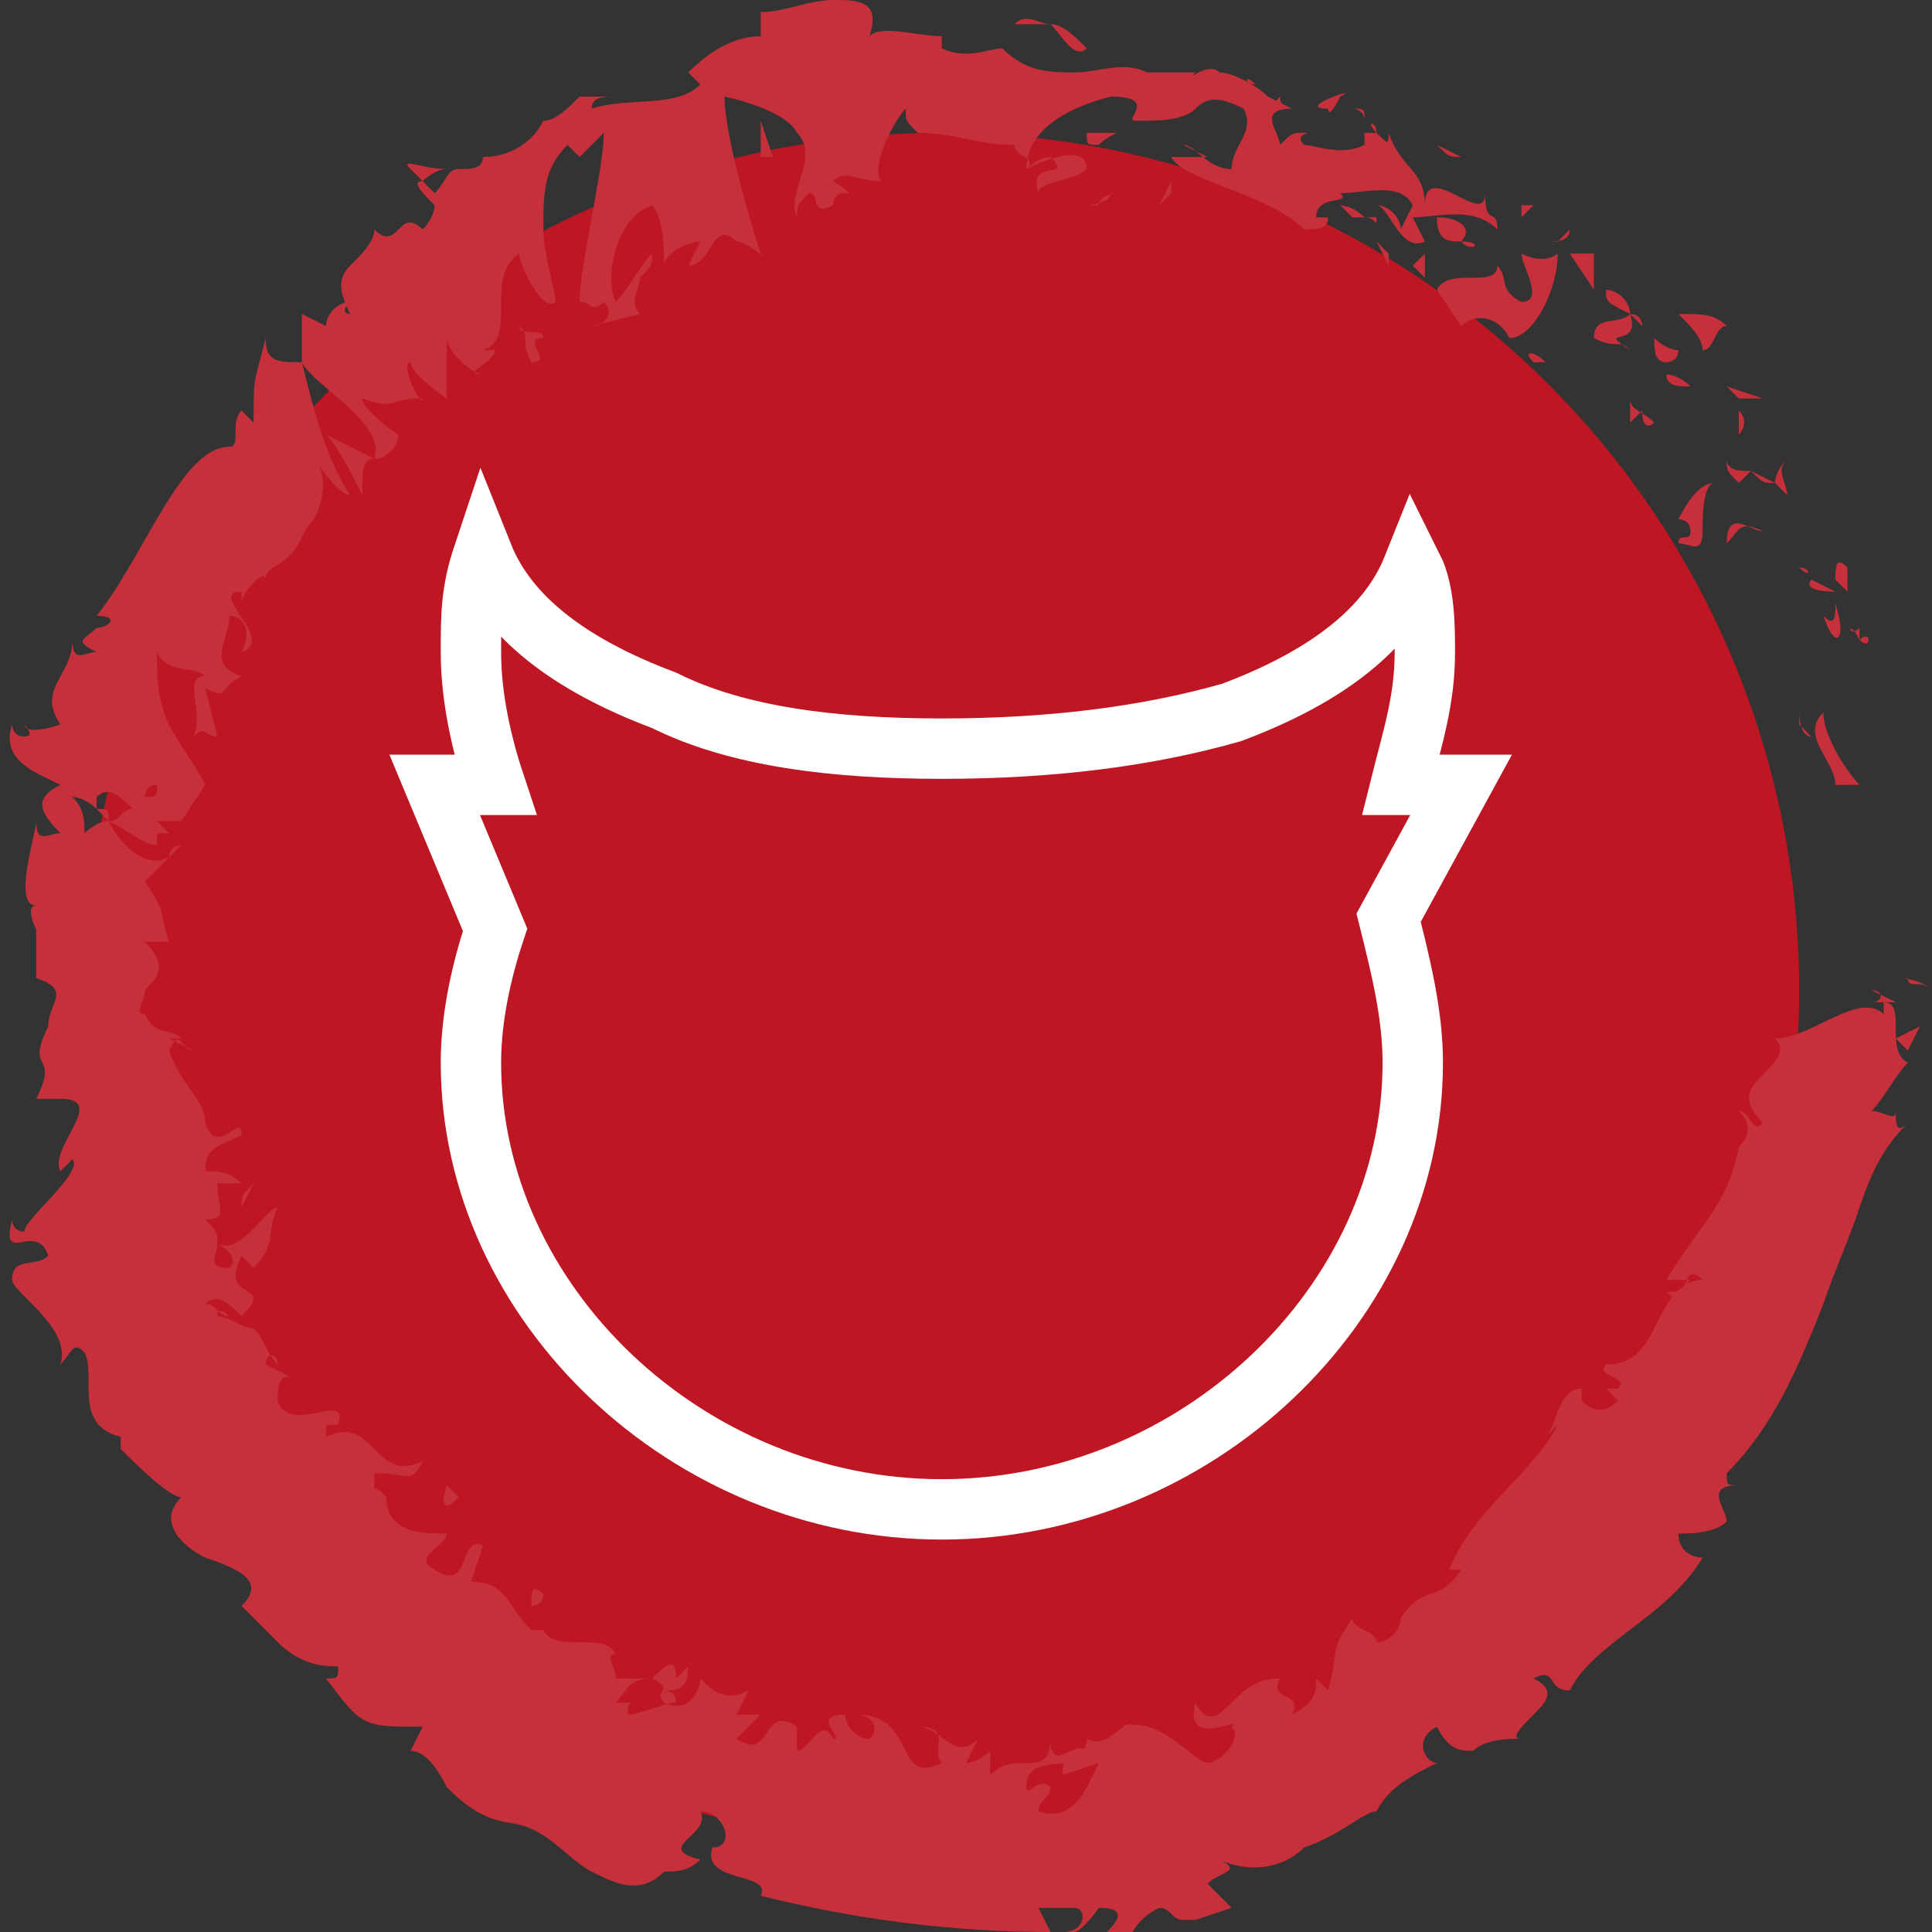 <?xml version="1.0" encoding="UTF-8"?> <svg xmlns="http://www.w3.org/2000/svg" xmlns:xlink="http://www.w3.org/1999/xlink" version="1.1" id="Слой_1" x="0px" y="0px" viewBox="0 0 16 16" style="enable-background:new 0 0 16 16;" xml:space="preserve"><rect x="0" y="0" width="16" height="16" fill="#333333" stroke="none"/> <style type="text/css"> .st0{fill:#BE1622;} .st1{fill:#C5303B;} .st2{fill:none;stroke:#FFFFFF;stroke-width:0.5;stroke-miterlimit:10;} </style> <g> <circle class="st0" cx="7.8" cy="8.2" r="7.1"></circle> <g> <path class="st1" d="M15.8,8.1c0,0.1,0.1,0,0.2,0.1C15.9,8.1,15.7,8.1,15.8,8.1z"></path> <polygon class="st1" points="15.4,7 15.4,7 15.3,6.8 "></polygon> <path class="st1" d="M15.1,5.9c-0.2,0.2,0.1,0.4,0.1,0.6l0,0l0.2,0C15.3,6.4,15.1,6.1,15.1,5.9z"></path> <path class="st1" d="M15.4,5.2c-0.1,0.1-0.1-0.1,0,0.1c0,0,0,0,0,0C15.4,5.3,15.4,5.2,15.4,5.2z"></path> <path class="st1" d="M15.4,5.3C15.5,5.4,15.5,5.2,15.4,5.3L15.4,5.3z"></path> <path class="st1" d="M15.2,4.8l0.1,0.1c0-0.1,0-0.2,0-0.2C15.2,4.6,15.2,4.7,15.2,4.8z"></path> <path class="st1" d="M14.9,4.7L14.9,4.7C15,4.8,15,4.7,14.9,4.7z"></path> <path class="st1" d="M15.2,4.9L15,4.8C15,4.8,14.9,4.9,15.2,4.9C15,4.9,15.1,4.9,15.2,4.9z"></path> <path class="st1" d="M15.2,5c0,0.1,0,0.2-0.1,0.1C15.2,5.4,15.3,5.3,15.2,5z"></path> <path class="st1" d="M14.9,5.9c0,0,0,0.1,0,0.1l0.1,0.1C14.9,6.1,14.9,5.9,14.9,5.9z"></path> <path class="st1" d="M14.8,3.8c0,0-0.1,0.1-0.1,0.2l0.1,0.1C14.8,4,14.7,3.9,14.8,3.8z"></path> <path class="st1" d="M14.7,4l-0.2-0.1C14.6,4,14.6,4,14.7,4z"></path> <polygon class="st1" points="14.7,4.8 15,5 14.7,4.8 "></polygon> <polygon class="st1" points="14.4,3.3 14.6,3.3 14.3,3.2 "></polygon> <path class="st1" d="M14.1,2.9c0.1,0,0.1-0.2,0.2-0.2c-0.1-0.1-0.2-0.1-0.4-0.1C14,2.7,14.1,2.8,14.1,2.9z"></path> <path class="st1" d="M13.7,2.6c0.1,0,0.1,0,0.2,0C13.9,2.6,13.8,2.6,13.7,2.6z"></path> <path class="st1" d="M14.4,3.6c0,0,0.1-0.1,0-0.2L14.4,3.6C14.3,3.6,14.3,3.6,14.4,3.6z"></path> <path class="st1" d="M14.3,3.6L14.3,3.6c0-0.1-0.1-0.1-0.1-0.1C14.2,3.5,14.3,3.5,14.3,3.6z"></path> <path class="st1" d="M14.4,3.7L14.4,3.7C14.3,3.7,14.3,3.7,14.4,3.7z"></path> <path class="st1" d="M14.6,4.4c-0.1,0-0.3-0.2-0.3,0.1C14.4,4.4,14.4,4.3,14.6,4.4z"></path> <path class="st1" d="M14.3,3.8c0,0.1,0,0.1,0.1,0.2c0,0,0.1-0.1,0.1-0.1C14.4,3.9,14.3,3.9,14.3,3.8z"></path> <polygon class="st1" points="14.2,3.8 14.3,3.8 14.2,3.8 "></polygon> <path class="st1" d="M13.9,2.9c-0.1,0-0.2-0.1-0.2-0.1C13.7,2.9,13.7,3,13.8,3C13.8,3,13.9,3,13.9,2.9z"></path> <path class="st1" d="M14.1,3.2L14.1,3.2C14.1,3.3,14.1,3.3,14.1,3.2z"></path> <path class="st1" d="M12.9,2.1C12.9,2.1,12.9,2.1,12.9,2.1L12.9,2.1L12.9,2.1z"></path> <path class="st1" d="M13.8,3.1c0,0.1,0.1,0.1,0.2,0.1C13.9,3.1,13.8,3.1,13.8,3.1C13.8,3,13.8,3.1,13.8,3.1z"></path> <path class="st1" d="M13.5,2.4c0,0,0,0.1,0,0.2C13.5,2.5,13.5,2.4,13.5,2.4z"></path> <path class="st1" d="M14.1,3.2C14.1,3.2,14.1,3.2,14.1,3.2C14.1,3.2,14.1,3.2,14.1,3.2z"></path> <path class="st1" d="M14.1,3.2c0,0-0.1,0-0.1,0C14,3.2,14,3.2,14.1,3.2C14.1,3.2,14.1,3.2,14.1,3.2z"></path> <path class="st1" d="M12.1,2.7c0.1-0.1,0.3-0.1,0.4,0.1c0.2,0,0.4-0.4,0.4-0.7c0,0-0.1,0.1-0.3,0c0,0.1,0.2,0.4,0,0.4 c-0.2-0.1-0.1-0.2-0.2-0.3c0,0.2-0.4,0-0.5,0.2L12.1,2.7C12.2,2.6,12.1,2.6,12.1,2.7z"></path> <path class="st1" d="M13.2,2.4L13.2,2.4c0,0,0-0.1,0-0.3c-0.1,0-0.2,0-0.2,0L13.2,2.4L13.2,2.4z"></path> <path class="st1" d="M13.5,2.6c-0.1,0.1-0.3,0-0.3,0.2c0.2,0.1,0.2,0,0.3,0.1C13.2,2.7,13.6,2.9,13.5,2.6c0.1,0,0.1,0.1,0.1,0.1 C13.6,2.7,13.6,2.7,13.5,2.6L13.5,2.6L13.5,2.6L13.5,2.6C13.5,2.6,13.5,2.6,13.5,2.6C13.5,2.6,13.5,2.6,13.5,2.6 C13.5,2.6,13.5,2.6,13.5,2.6C13.4,2.6,13.5,2.6,13.5,2.6C13.5,2.6,13.5,2.6,13.5,2.6L13.5,2.6c0-0.1-0.1-0.2-0.2-0.2 C13.3,2.5,13.3,2.5,13.5,2.6z"></path> <path class="st1" d="M13.9,4.4C13.9,4.4,14,4.4,13.9,4.4C13.9,4.4,13.9,4.4,13.9,4.4z"></path> <path class="st1" d="M13.9,4.3c0,0,0.1,0,0.1,0.1c0,0.1-0.1,0-0.1,0.1c0.1,0,0.2,0.1,0.2-0.1l0,0c0-0.1,0-0.4,0.1-0.4 C14.1,4,14,4.1,13.9,4.3z"></path> <path class="st1" d="M13.7,3.5c-0.1-0.1-0.2-0.1-0.2-0.2l0,0.2l0.1-0.1C13.6,3.6,13.7,3.5,13.7,3.5z"></path> <path class="st1" d="M12.9,2l0.1-0.1C13,2,12.9,2,12.8,2L12.9,2z"></path> <polygon class="st1" points="12.6,1.8 12.7,1.7 12.6,1.7 "></polygon> <path class="st1" d="M2.4,11.4L2.4,11.4C2.4,11.4,2.4,11.4,2.4,11.4z"></path> <path class="st1" d="M2.2,11L2.2,11C2.2,11,2.2,11,2.2,11z"></path> <path class="st1" d="M3.7,1.4c-0.2,0-0.4-0.1-0.3,0l0.1,0.1C3.5,1.5,3.6,1.4,3.7,1.4z"></path> <path class="st1" d="M0.9,6.8C0.9,6.8,0.9,6.8,0.9,6.8c0-0.1,0-0.1-0.1-0.1C0.8,6.7,0.9,6.8,0.9,6.8z"></path> <path class="st1" d="M1.5,7L1.4,7.1C1.4,7.1,1.4,7,1.5,7z"></path> <path class="st1" d="M4.4,13.3c0,0,0.1,0,0.1-0.1C4.4,13.1,4.4,13.2,4.4,13.3z"></path> <path class="st1" d="M9,0.4C8.9,0.3,8.8,0.2,8.7,0.2C8.8,0.3,8.9,0.5,9,0.4z"></path> <path class="st1" d="M0.9,12C1,12,1,12,1.1,12C1,12,1,12,0.9,12z"></path> <path class="st1" d="M8.4,0.2C8.4,0.2,8.4,0.2,8.4,0.2c0.1,0,0.2,0,0.3,0C8.6,0.2,8.5,0.1,8.4,0.2z"></path> <path class="st1" d="M13.1,11.7C13.1,11.7,13.1,11.7,13.1,11.7C13.1,11.7,13.1,11.7,13.1,11.7z"></path> <path class="st1" d="M15.5,9.2c0,0,0,0.1,0,0.1C15.5,9.4,15.5,9.3,15.5,9.2z"></path> <path class="st1" d="M11.3,0.9C11.4,1,11.3,0.9,11.3,0.9L11.3,0.9z"></path> <path class="st1" d="M11.4,1.6C11.4,1.6,11.3,1.6,11.4,1.6C11.4,1.7,11.4,1.6,11.4,1.6z"></path> <path class="st1" d="M7.6,1.1L7.6,1.1C7.6,1.1,7.6,1.1,7.6,1.1z"></path> <path class="st1" d="M11.4,1.1C11.4,1,11.3,1,11.4,1.1C11.3,1,11.3,1,11.4,1.1z"></path> <path class="st1" d="M11.4,1C11.4,1,11.4,1,11.4,1C11.5,1,11.5,1,11.4,1z"></path> <path class="st1" d="M11.2,0.9c0,0,0.1,0,0.1,0.1c0,0,0,0,0,0C11.3,0.9,11.3,0.9,11.2,0.9z"></path> <path class="st1" d="M8.7,14.8C8.7,14.8,8.7,14.8,8.7,14.8C8.8,14.8,8.8,14.8,8.7,14.8z"></path> <polygon class="st1" points="3.1,3.8 3.1,3.8 3.1,3.8 "></polygon> <path class="st1" d="M3,4.1C3,3.9,3,3.8,3.1,3.8L2.7,3.6C2.8,3.7,2.9,3.9,3,4.1z"></path> <path class="st1" d="M3.1,12.4l0-0.2c0.3,0,0.3,0.1,0.4-0.1c-0.2,0.1-0.3,0-0.4-0.1c-0.1-0.1-0.2-0.2-0.4-0.1l0-0.1c0,0,0,0,0.1,0 c0.1-0.3-0.4,0.1-0.5-0.2c0-0.1,0-0.2,0.1-0.2l-0.2-0.1c0-0.1,0.1-0.1,0.1,0c-0.1-0.1-0.1-0.2-0.2-0.3l0,0c-0.1,0-0.2-0.1-0.3-0.1 c0-0.1,0.1,0,0.1,0c-0.1,0-0.1-0.1-0.2-0.1c0.1-0.1,0.2,0,0.3,0.1c0.3-0.3-0.2-0.1,0-0.5l0.1,0.1c0.2-0.2,0.1-0.3,0.2-0.5 C2.2,10,2,10.4,1.8,10.3c0-0.1,0-0.1-0.1-0.2c0.2,0,0.1-0.1,0.1-0.3l0.2,0C1.9,9.7,1.8,9.7,1.7,9.7c0-0.2,0.1-0.2,0.3-0.3 c0-0.2-0.2,0.2-0.3-0.1C1.7,9.1,1.5,9,1.4,8.7c0.1-0.2,0.1,0,0.2,0L1.4,8.6c0,0,0.1,0,0.1,0c-0.1-0.1-0.2,0-0.3-0.2 c-0.1,0,0-0.1,0-0.2c0.1-0.1,0.2-0.2,0-0.4c0.1,0,0.1,0,0.2,0C1.3,7.5,1.4,7.6,1.2,7.3l0.2-0.2C1.2,7.2,1,7,0.9,6.8 c-0.1,0-0.2,0.1-0.2,0.1c0-0.1,0-0.2-0.1-0.3c0,0,0.1,0,0.2,0.1c0,0,0,0,0-0.1c0.1-0.1,0.2,0,0.3,0.1C1,6.7,1,6.8,0.9,6.8 C1.1,6.9,1.2,7,1.3,7c0,0,0-0.1,0-0.1c0,0,0.1,0,0.1,0c0,0,0,0-0.1-0.1l0.3,0l-0.1,0l0.2-0.3C1.6,6.3,1.5,6.2,1.4,6 C1.3,5.8,1.3,5.6,1.3,5.4c0.1,0.2,0.3,0.1,0.4,0.2c-0.2,0,0,0.3-0.1,0.5c0.1-0.1,0.1,0,0.2,0L1.7,5.7c0.2,0.1,0.1,0,0.3-0.1 C1.7,5.5,1.9,5.3,1.9,5.1C2,5.1,2.1,5.2,2,5.4C2.3,5.3,1.7,4.9,2,4.9c0,0,0,0.1,0,0.1c0-0.1,0.2-0.3,0.2-0.2l0,0 c0-0.1,0.1-0.1,0.2-0.2c0.1-0.1,0.1-0.2,0.2-0.3c0.1-0.2,0.1-0.4,0-0.5c0,0,0.2,0.3,0.3,0.3C2.7,3.8,2.6,3.4,2.5,3 c0.1,0.2,0.7,0.5,0.6,0.8c0.1,0,0.2-0.1,0.2-0.2C3.3,3.6,3,3.4,3,3.3c0.3,0.1,0.2,0,0.5,0C3.5,3.4,3.3,3,3.4,3 c0,0.1,0.3,0.3,0.3,0.3c0-0.2,0-0.3,0-0.5c0,0.1,0.2,0.3,0.3,0.3C3.8,3.1,4.1,3,4.1,2.9L4,2.9c0.3-0.1,0-0.6,0.3-0.8 c0,0.1,0.2,0.5,0.3,0.4c0-0.1-0.1-0.4-0.1-0.6c0-0.3,0-0.5,0.2-0.7l0.1,0.1C4.8,1.3,4.9,1.2,5,1.1c0,0.3-0.2,1.1-0.2,1.4 c0.1,0,0.1,0.1,0.2,0c0.1,0.1,0,0.2-0.1,0.2l0.4-0.1c-0.1-0.1,0-0.2,0-0.3c0.1-0.1,0.1-0.1,0.1-0.2C5.3,2.2,5.2,2.4,5.1,2.5 C5,2.3,5.1,1.8,5.4,1.7c0.1,0.1,0.1,0.4,0.1,0.5C5.5,2.1,5.7,2,5.8,2L5.7,2.2c0.2,0,0.2-0.4,0.4-0.2c0.1,0,0.3,0.2,0.2,0.1 C6.2,1.8,6,1.1,6,0.8c0,0,0.5,0.1,0.6,0.3c0.2,0.2-0.1,0.5,0,0.7c0-0.1,0-0.1,0.1-0.2c0.1,0,0,0.2,0.2,0.1c0-0.2,0.3,0,0-0.2 c0.1-0.1,0.2,0,0.4,0C7.2,1.4,7.4,1,7.5,0.9c0,0.1,0,0.1,0.1,0.2c0.3,0,0.5,0.1,0.8,0.1c0,0.1,0.2,0.1,0.1,0.2 c0,0,0.1-0.1,0.2-0.1c0.2,0.2-0.2,0-0.1,0.3c0-0.1,0.3-0.1,0.4-0.2c0-0.2-0.3-0.1-0.5,0c0-0.3,0.3-0.5,0.7-0.6 C9.6,0.8,9.3,1,9.4,1C9.6,1,9.8,1,9.9,0.9c0.1-0.1,0.2-0.1,0.4,0c0.1,0.2-0.1,0.3-0.1,0.5c-0.2,0-0.3-0.2-0.4-0.2l0.2,0.1 c-0.1,0-0.2,0-0.3,0c0.1,0.2,0.8,0.3,1.1,0.6c0.1,0,0.2,0,0.2-0.1l-0.1,0c0-0.2,0.3-0.1,0.2-0.2c0.2,0,0.5-0.1,0.6,0.1l-0.1,0.2 c0-0.1-0.1-0.2-0.2-0.2c0.1,0,0.2,0.4,0.4,0.3l-0.1-0.2c0.2,0,0.5-0.1,0.7,0.1c0-0.2-0.1,0-0.1-0.3c0,0.3-0.5-0.3-0.5,0.1 c0-0.3-0.2-0.3-0.3-0.6c0,0.1,0,0.1-0.1,0c0,0,0,0-0.1,0c0,0,0,0,0,0l0,0c0,0,0,0,0,0c0,0,0,0.1,0,0.1c-0.2,0.1-0.4,0-0.5,0 c-0.1-0.1,0.1-0.1,0-0.1c-0.1,0-0.1,0-0.2,0.1c0-0.1-0.2-0.3,0.1-0.3l-0.2-0.1c-0.1-0.1-0.3-0.2-0.4-0.2c-0.1-0.1-0.3,0.1-0.2,0 l-0.4,0l0,0c-0.2-0.1-0.4,0-0.6,0c-0.2,0-0.4,0-0.6-0.2c-0.1,0-0.3,0.1-0.5,0l0-0.1c-0.2,0-0.5-0.1-0.6,0C7.3,0,7.1,0,6.9,0 c-0.2,0-0.4,0.1-0.6,0.1l0,0.2c-0.2,0-0.4,0.1-0.6,0.3l0.1,0.1C5.6,0.9,5.2,0.8,4.9,0.9c0-0.1,0.1-0.1,0.2-0.1c-0.1,0-0.2,0-0.3,0 C4.7,0.9,4.6,1,4.5,1C4.4,1.2,4.2,1.3,4,1.3c0,0.1-0.1,0.1-0.2,0.1c0,0,0,0,0,0c0,0,0,0,0,0c0,0-0.1,0-0.1,0c0.1,0,0.1,0,0.1,0 c-0.1,0-0.1,0.1-0.2,0.2L3.5,1.5c0,0,0,0,0,0c-0.1,0,0,0.1,0.1,0.2c0,0,0,0.1-0.1,0.2C3.3,1.7,3.3,2.1,3.1,1.9 C3.1,2,3,2.1,2.9,2.2c-0.1,0.1-0.1,0.2,0,0.4c0,0-0.1,0,0-0.1c-0.1,0-0.2,0.1-0.2,0.2L2.5,2.6c0,0.1,0,0.2,0,0.4 C2.3,3,2.2,3,2.2,2.8C2.1,3.2,2.1,3.1,2.1,3.5L2,3.4c-0.1,0.1,0,0.3-0.1,0.3c-0.4,0-0.7,0.9-1.1,1.4c0.2,0,0.1,0.1,0,0.1 c-0.1,0.1-0.2,0.1,0,0.2c-0.1,0-0.2,0.1-0.2-0.1c0,0.3-0.3,0.4-0.1,0.7C0.2,6.1,0.2,6,0.2,6c0,0,0.1,0.1,0,0.1 C0.1,6.1,0.1,6,0.1,6C0,6.3,0.3,6.4,0.5,6.5c-0.2,0.1-0.2,0.2,0,0.4C0.4,6.9,0.3,7,0.3,6.8c0,0.1-0.2,0.7,0,0.7 c-0.1,0,0,0.2,0,0.2c0,0.2,0,0.3,0,0.5l0-0.1c0.3,0.1,0.1,0.2,0.1,0.4l0,0C0.2,8.9,0.5,8.7,0.3,9.1l0.2,0c0.4,0-0.1,0.4,0,0.6 l0.1-0.1c0.1,0.1-0.4,0.5-0.4,0.6c0,0-0.1,0-0.1-0.1c-0.1,0.4,0.2,0,0.3,0.3c-0.1,0.1-0.3,0-0.3,0.2c0,0.1,0.5,0.4,0.4,0.7 c0.1-0.1,0.1-0.2,0.2-0.1c0.1,0.2-0.1,0.6,0.3,0.7c0,0,0,0.1,0,0.1c0.1,0.1,0.4,0.4,0.5,0.4c-0.2,0.2,0,0.4,0.2,0.5 C2,13,2.2,13.1,2,13.3l0.3,0.3l0,0c0.2,0.2,0.4,0.2,0.5,0.2c0,0.1,0,0.1-0.1,0.1C3,14.3,3,14.3,3.5,14.3l-0.1,0.2 c0.1,0,0.2,0.1,0.3,0.3c0.1,0.1,0.3,0.3,0.6,0.3c0,0,0,0-0.1,0c0.3,0,0.5,0.3,0.7,0.4c0.2,0.1,0.4,0.2,0.6,0c0.1,0,0.2,0,0.3-0.1 c-0.4-0.1,0.1-0.2,0-0.4c0.2,0,0.3,0.3,0.1,0.3l0,0c-0.1,0.3,0.5,0.2,0.4,0.4C7.1,15.9,7.9,16,8.7,16l-0.1-0.2c0.1,0,0.2,0,0.3,0 c0.1,0,0.1,0.2-0.1,0.2c0.1,0.1,0.3-0.2,0.3-0.2c0.4,0-0.1,0.3,0,0.3l0.2,0l0,0c0.1-0.1,0.1-0.2,0.3-0.3c0.1,0,0.1,0.1,0.2,0.1 c0,0,0,0,0.1,0l0.3-0.1l-0.2-0.2c0.1-0.1,0.3-0.1,0.1-0.2c0.2,0.1,0.5,0.1,0.7-0.1c0.3-0.1,0.5-0.3,0.6-0.3 c0.1-0.2,0.3-0.3,0.5-0.4c-0.1,0-0.2-0.2,0-0.3c0.1,0.2,0.2,0.2,0.3,0.2c0.1-0.1,0.3-0.1,0.4-0.1c-0.1,0,0-0.1,0.1-0.2 c0.1-0.1,0.2-0.2,0-0.3c0.2-0.1,0.1,0.1,0.3,0.1c0.2-0.4,0.8-0.6,1.1-1.1c0,0-0.2,0-0.2-0.2c0.1,0,0.3,0,0.4-0.1 c0-0.1-0.2-0.3,0.1-0.3c-0.1,0-0.1,0-0.1-0.1c0.4-0.4,0.6-0.9,0.8-1.4c0.1-0.3,0.2-0.5,0.3-0.8c0.1-0.3,0.2-0.5,0.4-0.7 c-0.1,0.1-0.1,0-0.1-0.1c0,0.1-0.1,0-0.2,0c0.1-0.1,0.2-0.3,0.3-0.4c-0.2-0.1,0-0.5-0.2-0.5l0,0.1c-0.2-0.2-0.6,0.2-0.9,0.2 c0.1,0.1,0,0.2-0.1,0.3c-0.1,0.1-0.2,0.2,0,0.4c-0.1,0.1-0.1-0.1-0.2-0.1c0.1,0.1,0.1,0.2,0,0.3l0,0c-0.1,0.5-0.3,0.6-0.6,1.1 l0.2,0c-0.1,0.1-0.1,0.1-0.2,0.1c0.2,0.2,0.1-0.3,0.3-0.1c-0.2,0-0.3,0.2-0.4,0.4c-0.1,0.2-0.2,0.3-0.4,0.3 c-0.1,0.1,0.2,0.1,0.1,0.2l-0.1,0l0.1,0.1c-0.1,0.1-0.2,0.1-0.3,0c0,0,0-0.1,0-0.1c-0.2,0-0.2,0.3-0.3,0.4l0.1-0.1 c-0.2,0.4-0.7,0.7-0.9,1.2l0.1,0c-0.2,0.3-0.3,0.1-0.5,0.4l0,0c0,0.1-0.1,0.2-0.2,0.2c0-0.1-0.2-0.1-0.2-0.2 c-0.2,0.3-0.1,0.2-0.2,0.6l-0.1-0.1c0,0.1,0,0.2-0.2,0.3c0.1-0.2-0.2-0.1-0.1-0.3c-0.2,0-0.3,0.1-0.4,0.2c-0.1,0.1-0.2,0.2-0.3,0 c-0.1,0.4,0.4,0.1,0.3,0.2c0.1,0.1-0.1,0.3-0.2,0.3c-0.1,0-0.4-0.4-0.7-0.3c0,0,0,0,0.1,0c-0.1-0.1-0.2,0.2-0.4,0.1 c0,0.2-0.2,0-0.2,0.3l0.3-0.1C9,14.8,8.9,15.1,8.6,15c0-0.1,0.1-0.1,0.1-0.2c-0.1-0.1-0.2,0.1-0.2,0c0-0.3,0.4-0.1,0.5-0.3 c-0.1-0.1-0.3,0.2-0.3-0.1c0,0.2-0.1,0.2-0.2,0.2c-0.1,0-0.2,0-0.3,0.1l0-0.2c0,0-0.1,0.1-0.2,0.1l0.1-0.2 c-0.2,0.2-0.3-0.1-0.5-0.1c0.3,0,0.1,0.2,0.2,0.3c-0.4,0.2-0.2-0.4-0.7-0.4c0.1,0,0.2,0.1,0.1,0.2c-0.1,0-0.2-0.1-0.2-0.2 c-0.3,0,0,0.2-0.1,0.2c-0.1-0.2-0.2,0.1-0.3,0.1l0-0.2c-0.3-0.2-0.2,0.3-0.5,0.1l0.2-0.2l-0.2,0l0.1-0.2c-0.2,0.1-0.3,0-0.4-0.1 c0,0.1-0.1,0.3-0.3,0.2c-0.1-0.1,0.1-0.1-0.1-0.2c0.1-0.1,0.2-0.2,0.2,0c0,0,0.1-0.1,0.1-0.1C5.7,14,5.6,14,5.5,14 c0,0,0.1,0,0.1,0.1c-0.1,0-0.3,0.1-0.4,0.1c0-0.1,0-0.1,0.1-0.1c-0.1,0-0.1,0-0.2,0c0.1-0.1,0.1-0.2,0.3-0.2l-0.3,0 c0-0.1-0.1-0.2,0-0.2c-0.1-0.2-0.5,0-0.6-0.2c0,0-0.1,0-0.1,0c-0.2-0.2-0.2-0.4-0.5-0.4l0.1-0.3c-0.2-0.1-0.1,0.4-0.4,0.2 c-0.2-0.1,0.1-0.2,0.1-0.3c-0.2,0-0.5,0-0.5-0.3C3.1,12.3,3.1,12.3,3.1,12.4z M1.8,10.3c0,0,0.2,0.1,0.1,0.2 C1.7,10.5,1.8,10.4,1.8,10.3z M1.3,6.5c0,0.1,0,0.1-0.1,0.1C1.2,6.6,1.2,6.5,1.3,6.5z M10.4,0.7C10.4,0.7,10.4,0.7,10.4,0.7 C10.3,0.6,10.3,0.7,10.4,0.7z M10.7,0.9C10.7,0.9,10.7,0.9,10.7,0.9c0,0-0.1,0-0.1-0.1C10.5,0.9,10.6,0.9,10.7,0.9z M9.7,15.7 L9.7,15.7C9.7,15.6,9.7,15.7,9.7,15.7z"></path> <path class="st1" d="M1.4,7C1.4,7,1.3,7,1.4,7C1.3,7,1.4,7,1.4,7z"></path> <path class="st1" d="M4.3,13.3C4.3,13.3,4.3,13.3,4.3,13.3C4.3,13.3,4.3,13.3,4.3,13.3L4.3,13.3z"></path> <path class="st1" d="M6.7,1.8c0,0-0.1,0-0.1-0.1C6.6,1.8,6.7,1.8,6.7,1.8z"></path> <path class="st1" d="M12.1,1.3l-0.2-0.1C12,1.3,12,1.3,12.1,1.3C12,1.3,12,1.3,12.1,1.3z"></path> <path class="st1" d="M12.7,3C12.7,3,12.7,3,12.7,3l0.1,0C12.7,2.9,12.6,2.9,12.7,3z"></path> <path class="st1" d="M11.9,1.8C11.9,2,12,2,12.1,2c0,0,0,0,0,0C12.2,1.9,12.1,1.8,11.9,1.8z"></path> <path class="st1" d="M12.1,2C12.2,2,12.2,2.1,12.1,2C12.3,2,12.2,2.1,12.1,2z"></path> <path class="st1" d="M11,0.9c0,0.1,0.1-0.1,0.1-0.1C11.3,0.7,10.7,0.9,11,0.9z"></path> <polygon class="st1" points="11.8,2.3 11.8,2.1 11.7,2.2 "></polygon> <path class="st1" d="M11.1,1.7l0.1,0.1c0,0,0,0,0.1,0C11.2,1.7,11.1,1.7,11.1,1.7z"></path> <path class="st1" d="M11.3,1.8c0.1,0,0.1,0.1,0.1,0C11.4,1.8,11.3,1.8,11.3,1.8z"></path> <polygon class="st1" points="11.5,2.2 11.5,2.1 11.4,2 "></polygon> <path class="st1" d="M9.2,1.1L9,1.1c0,0.1,0,0.1,0.1,0.1C9.2,1.1,9.3,1.1,9.2,1.1z"></path> <path class="st1" d="M9.7,1.6c0,0,0-0.1,0-0.1L9.6,1.7L9.7,1.6z"></path> <path class="st1" d="M9.2,1.6c0,0.1-0.3,0.1-0.1,0.1C9.1,1.6,9.3,1.6,9.2,1.6z"></path> <polygon class="st1" points="6.3,1.3 6.4,1.3 6.3,1 "></polygon> <path class="st1" d="M4.4,3c0.2,0-0.1-0.2,0.1-0.2c0-0.1-0.2,0-0.2-0.1C4.4,2.8,4.3,2.8,4.4,3z"></path> <path class="st1" d="M4.4,2.7C4.4,2.7,4.4,2.7,4.4,2.7C4.4,2.7,4.4,2.7,4.4,2.7z"></path> <polygon class="st1" points="15.8,8.7 15.9,8.5 15.7,8.6 "></polygon> <path class="st1" d="M15.5,8.3l0.2,0l-0.2-0.1C15.6,8.2,15.6,8.3,15.5,8.3z"></path> <path class="st1" d="M2.1,9.8L2.1,9.8C2,9.9,2,9.9,2,10L2.1,9.8z"></path> <polygon class="st1" points="2.7,11.4 2.7,11.4 2.5,11.6 "></polygon> <path class="st1" d="M3.8,12.4c0,0-0.1-0.1-0.1-0.1C3.7,12.3,3.6,12.6,3.8,12.4z"></path> </g> </g> <path class="st2" d="M12.1,6.5l-0.5,0c0.1-0.4,0.2-0.7,0.2-1.1c0-0.2,0-0.5-0.1-0.7c-0.2,0.5-0.7,0.9-1.5,1.2 C9.5,6.1,8.7,6.2,7.8,6.2S6.1,6.1,5.5,5.8C4.7,5.5,4.2,5.1,4,4.6C3.9,4.9,3.9,5.1,3.9,5.4c0,0.4,0.1,0.8,0.2,1.1l-0.5,0l0.5,1.2 C4,8,3.9,8.4,3.9,8.8c0,2,1.8,3.7,3.9,3.7s3.9-1.7,3.9-3.7c0-0.4-0.1-0.8-0.2-1.2L12.1,6.5z"></path> </svg> 